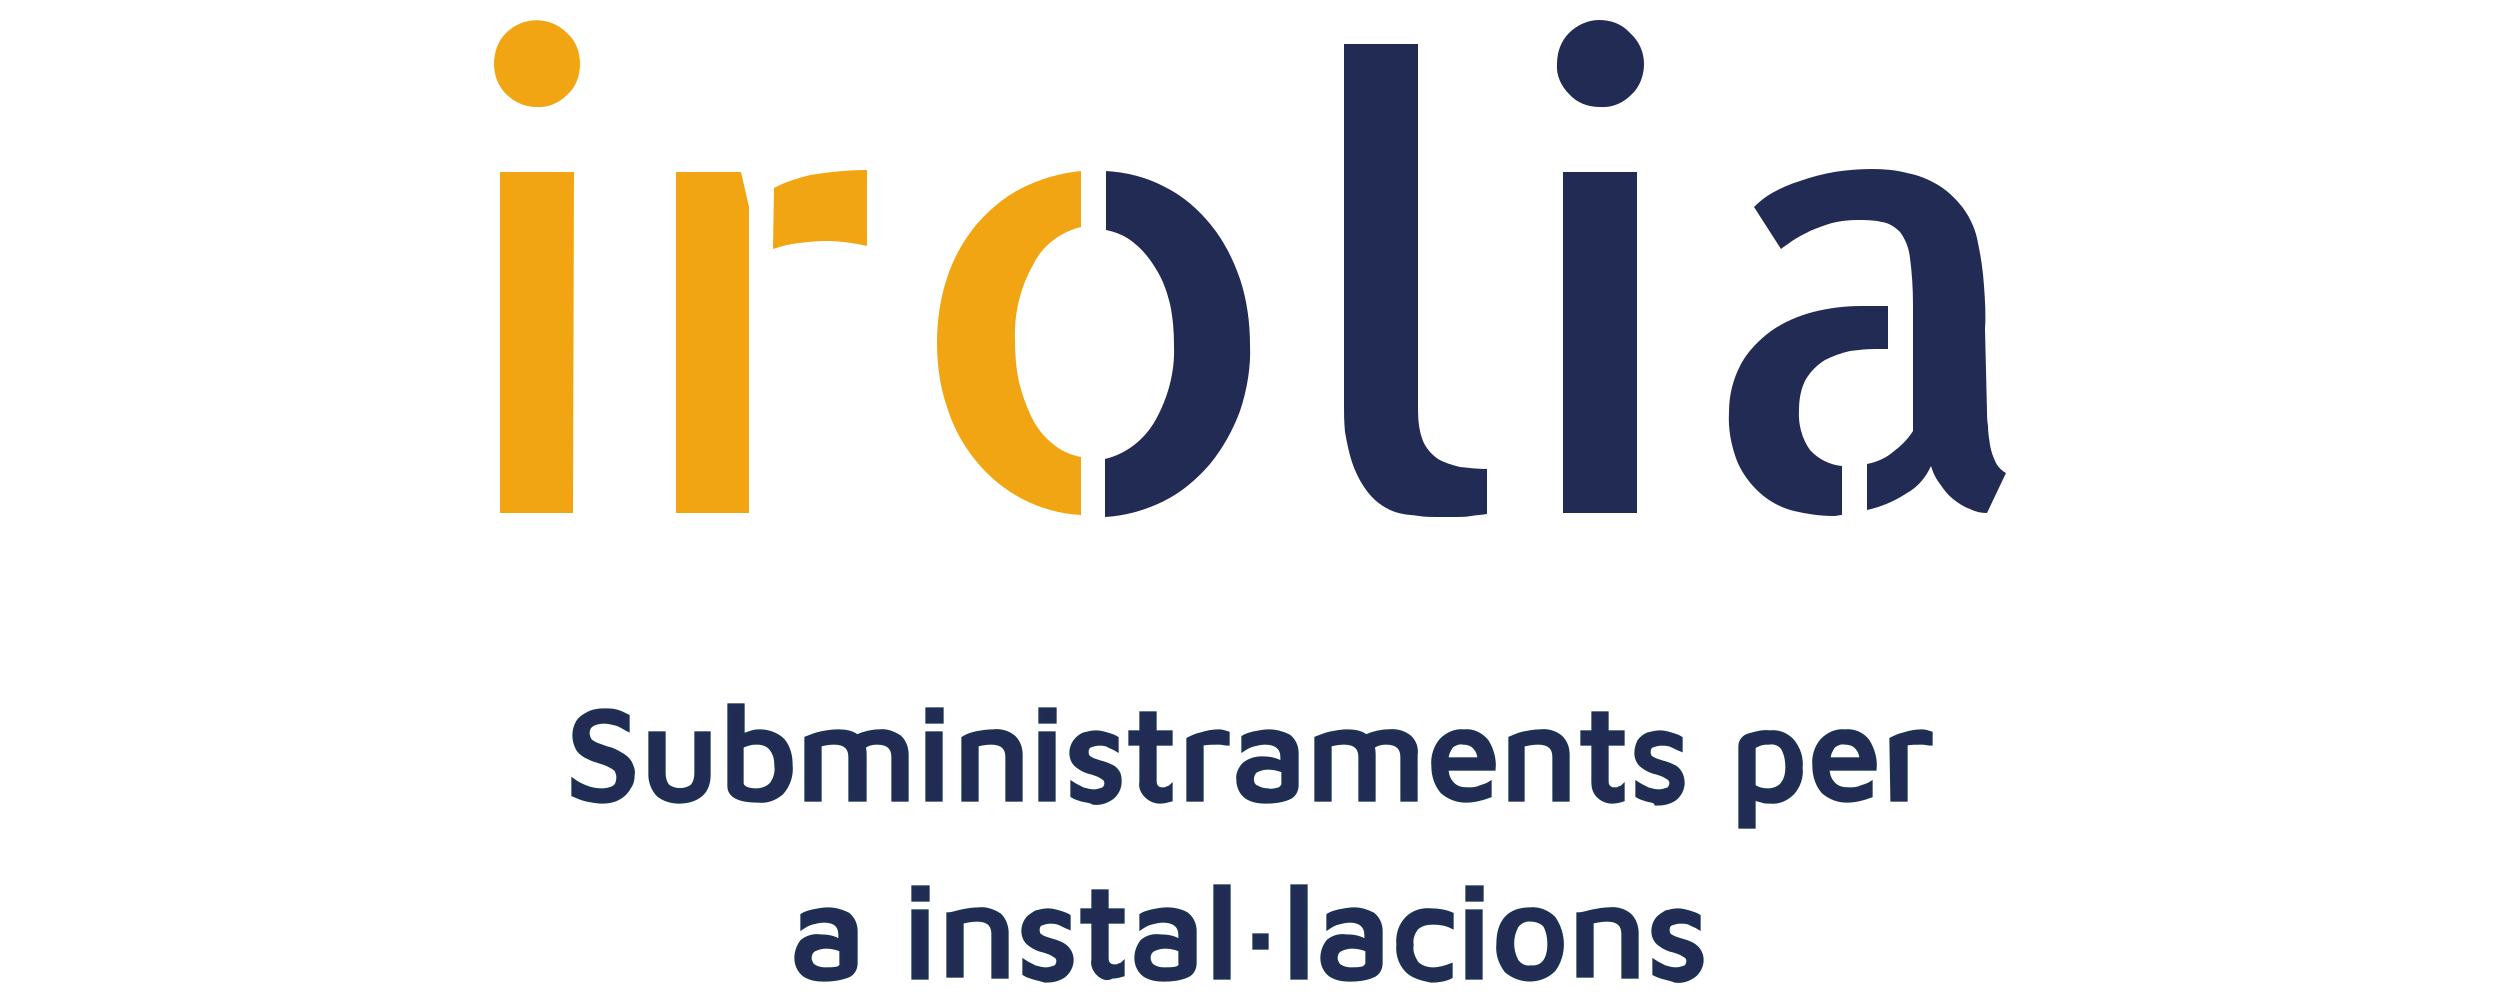 <?xml version="1.0" encoding="UTF-8"?> <svg xmlns="http://www.w3.org/2000/svg" xmlns:xlink="http://www.w3.org/1999/xlink" version="1.1" id="Capa_1" x="0px" y="0px" viewBox="0 0 250 100" style="enable-background:new 0 0 250 100;" xml:space="preserve"> <style type="text/css"> .st0{fill:#222B54;stroke:#1D2F52;stroke-width:0.33;stroke-miterlimit:10;} .st1{fill:#F2A512;} .st2{fill:#222B54;} </style> <title>logo_250x100_1</title> <path class="st0" d="M58.7,80c-0.5-0.1-0.9-0.3-1.4-0.5v-1.5c0.4,0.3,0.8,0.5,1.3,0.7c0.5,0.2,1,0.3,1.6,0.3c0.4,0,0.9-0.1,1.2-0.3 c0.3-0.2,0.4-0.6,0.4-1c0-0.2-0.1-0.5-0.2-0.7c-0.2-0.2-0.4-0.3-0.6-0.4c-0.3-0.2-0.7-0.3-1-0.4l-0.3-0.1c-0.4-0.1-0.8-0.3-1.2-0.5 c-0.3-0.2-0.6-0.4-0.8-0.8c-0.2-0.4-0.3-0.8-0.3-1.3c0-0.4,0.1-0.8,0.3-1.2c0.2-0.4,0.6-0.7,1-0.9c0.5-0.3,1.1-0.4,1.7-0.4 c0.4,0,0.8,0,1.2,0.1c0.4,0.1,0.8,0.3,1.2,0.5V73c-0.4-0.2-0.8-0.5-1.2-0.6c-0.4-0.1-0.8-0.2-1.2-0.2c-0.4,0-0.9,0.1-1.2,0.3 c-0.3,0.2-0.4,0.5-0.4,0.8c0,0.3,0.1,0.5,0.2,0.7c0.2,0.2,0.4,0.3,0.6,0.4c0.2,0.1,0.6,0.2,1.1,0.4c0.5,0.1,0.9,0.3,1.4,0.6 c0.4,0.2,0.7,0.5,0.9,0.8c0.2,0.4,0.4,0.8,0.3,1.3c0,0.5-0.1,0.9-0.4,1.3c-0.2,0.4-0.6,0.8-1,1c-0.5,0.3-1.1,0.4-1.7,0.4 C59.8,80.2,59.2,80.1,58.7,80z"></path> <path class="st0" d="M65.8,79.5c-0.5-0.5-0.8-1.3-0.8-2v-4.2h1.4v4c0,0.5,0.1,0.9,0.4,1.3c0.7,0.5,1.7,0.5,2.4,0 c0.3-0.4,0.4-0.8,0.4-1.3v-4h1.3v4.2c0,0.7-0.2,1.5-0.8,2c-0.6,0.5-1.4,0.7-2.2,0.7C67.2,80.2,66.4,80,65.8,79.5z"></path> <path class="st0" d="M78.3,74c0.6,0.7,0.8,1.6,0.8,2.5c0.1,1-0.2,2-0.9,2.8c-0.7,0.6-1.5,0.9-2.4,0.8c-1.9,0-2.9-0.5-2.9-1.5v-8.1 h1.4v3c0.3-0.1,0.6-0.2,0.9-0.3c0.3-0.1,0.6-0.1,0.8-0.1C76.8,73.1,77.7,73.4,78.3,74z M77.2,78.3c0.3-0.5,0.5-1.1,0.4-1.7 c0-0.6-0.1-1.2-0.5-1.7c-0.3-0.4-0.8-0.6-1.4-0.6c-0.3,0-0.5,0-0.8,0.1c-0.3,0.1-0.5,0.1-0.7,0.3v3.6c0,0.4,0.5,0.7,1.4,0.7 C76.2,79,76.8,78.8,77.2,78.3z"></path> <path class="st0" d="M90,73.7c0.5,0.5,0.7,1.1,0.7,1.8V80h-1.4v-4.3c0-0.9-0.5-1.4-1.6-1.4c-0.5,0-0.9,0.1-1.3,0.4 c0.1,0.3,0.1,0.6,0.1,0.8V80H85v-4.3c0-0.9-0.5-1.4-1.6-1.4c-0.5,0-1,0.1-1.4,0.2V80h-1.4v-6.2c0.5-0.2,1-0.4,1.5-0.5 c0.5-0.1,1.1-0.2,1.7-0.2c0.7,0,1.4,0.1,1.9,0.5c0.7-0.3,1.5-0.5,2.2-0.5C88.7,73,89.4,73.3,90,73.7z"></path> <path class="st0" d="M92.7,70.9h1.5v1.3h-1.5V70.9z M92.7,73.3h1.4V80h-1.4L92.7,73.3z"></path> <path class="st0" d="M97.6,73.3c0.5-0.1,1.1-0.2,1.7-0.2c0.7-0.1,1.5,0.1,2.1,0.6c0.5,0.5,0.7,1.1,0.7,1.8V80h-1.4v-4.3 c0-0.9-0.5-1.4-1.6-1.4c-0.5,0-1,0.1-1.4,0.2V80h-1.4v-6.2C96.6,73.6,97.1,73.4,97.6,73.3z"></path> <path class="st0" d="M104,70.9h1.5v1.3H104V70.9z M104,73.3h1.4V80H104V73.3z"></path> <path class="st0" d="M108.2,80c-0.3-0.1-0.7-0.2-1-0.4v-1.3c0.3,0.2,0.7,0.4,1.1,0.6c0.4,0.1,0.7,0.2,1.1,0.2c0.3,0,0.6-0.1,0.9-0.2 c0.2-0.1,0.3-0.4,0.3-0.6c0-0.2-0.1-0.4-0.3-0.5c-0.3-0.2-0.5-0.3-0.8-0.4l-0.3-0.1c-0.5-0.1-1-0.3-1.5-0.7 c-0.4-0.3-0.6-0.8-0.6-1.3c0-0.4,0.1-0.8,0.4-1.2c0.2-0.3,0.6-0.6,0.9-0.7c0.4-0.1,0.8-0.2,1.2-0.2c0.4,0,0.7,0.1,1.1,0.2 c0.3,0.1,0.7,0.2,1,0.4v1.2c-0.3-0.2-0.7-0.3-1-0.5c-0.3-0.1-0.6-0.1-0.8-0.1c-0.3,0-0.6,0.1-0.9,0.2c-0.2,0.1-0.3,0.3-0.3,0.6 c0,0.3,0.1,0.5,0.3,0.6c0.3,0.2,0.7,0.3,1,0.4c0.4,0.1,0.7,0.2,1.1,0.4c0.3,0.1,0.5,0.3,0.7,0.6c0.2,0.3,0.2,0.7,0.2,1 c0,0.6-0.3,1.2-0.8,1.6c-0.6,0.4-1.2,0.6-1.9,0.5C109,80.1,108.6,80.1,108.2,80z"></path> <path class="st0" d="M114.6,79.6c-0.4-0.4-0.6-0.9-0.5-1.4v-3.8H113v-1.2h1.1v-1.9h1.4v1.9h1.6v1.2h-1.6V78c0,0.2,0,0.5,0.2,0.7 c0.2,0.2,0.4,0.2,0.6,0.2c0.2,0,0.3,0,0.4-0.1c0.1,0,0.3-0.1,0.4-0.2V80c-0.4,0.1-0.7,0.2-1.1,0.2C115.5,80.2,115,80,114.6,79.6z"></path> <path class="st0" d="M118.8,73.9c0.4-0.2,0.8-0.4,1.3-0.5c0.6-0.2,1.2-0.3,1.8-0.3c0.3,0,0.6,0.1,0.9,0.2v1.1 c-0.3,0-0.6-0.1-0.9-0.1c-0.6,0-1.1,0-1.7,0.1V80h-1.4L118.8,73.9z"></path> <path class="st0" d="M128.9,73.6c0.5,0.4,0.8,1,0.8,1.7v3.2c0,0.6-0.3,1.1-0.8,1.3c-0.7,0.3-1.5,0.4-2.3,0.4c-0.7,0-1.4-0.1-2-0.5 c-0.5-0.4-0.8-1-0.8-1.7c-0.1-0.6,0.2-1.2,0.6-1.6c0.5-0.4,1.1-0.6,1.8-0.6c0.7,0,1.4,0.1,2,0.5v-0.6c0-0.9-0.6-1.4-1.7-1.4 c-0.4,0-0.8,0.1-1.2,0.2c-0.4,0.1-0.7,0.3-1,0.5v-1.3c0.3-0.2,0.7-0.3,1.1-0.4c0.5-0.1,1-0.2,1.5-0.2 C127.6,73.1,128.3,73.3,128.9,73.6z M127.9,78.9c0.2-0.1,0.4-0.3,0.4-0.5v-1.3c-0.5-0.2-1-0.3-1.5-0.3c-0.4,0-0.8,0.1-1.2,0.3 c-0.4,0.3-0.5,1-0.2,1.4c0.1,0.1,0.2,0.2,0.3,0.2c0.3,0.2,0.7,0.3,1.1,0.3C127.1,79.1,127.5,79,127.9,78.9L127.9,78.9z"></path> <path class="st0" d="M141,73.7c0.5,0.5,0.7,1.1,0.6,1.8V80h-1.4v-4.3c0-0.9-0.5-1.4-1.6-1.4c-0.5,0-0.9,0.1-1.3,0.4 c0.1,0.3,0.1,0.6,0.1,0.8V80H136v-4.3c0-0.9-0.5-1.4-1.6-1.4c-0.5,0-1,0.1-1.4,0.2V80h-1.4v-6.2c0.5-0.2,1-0.4,1.5-0.5 c0.5-0.1,1.1-0.2,1.6-0.2c0.7,0,1.4,0.1,1.9,0.5c0.7-0.3,1.5-0.5,2.2-0.5C139.6,73,140.4,73.2,141,73.7z"></path> <path class="st0" d="M148.7,74.1c0.5,0.8,0.8,1.8,0.7,2.8h-4.7c0,0.6,0.2,1.1,0.6,1.5c0.4,0.4,0.9,0.5,1.5,0.5c0.4,0,0.8,0,1.2-0.2 c0.3-0.1,0.7-0.2,1-0.4v1.3c-0.8,0.3-1.6,0.5-2.4,0.5c-0.9,0-1.7-0.3-2.4-0.9c-0.6-0.7-0.9-1.6-0.9-2.6c-0.1-0.9,0.2-1.9,0.8-2.6 c0.6-0.6,1.4-1,2.3-0.9C147.3,73,148.1,73.4,148.7,74.1z M145.2,74.6c-0.3,0.4-0.5,0.8-0.5,1.3h3.2c0-0.5-0.2-0.9-0.5-1.2 c-0.3-0.3-0.7-0.4-1.1-0.4C145.9,74.2,145.5,74.4,145.2,74.6z"></path> <path class="st0" d="M152.4,73.3c0.5-0.1,1.1-0.2,1.6-0.2c0.7-0.1,1.5,0.1,2.1,0.6c0.5,0.5,0.7,1.1,0.7,1.8V80h-1.4v-4.3 c0-0.9-0.5-1.4-1.6-1.4c-0.5,0-1,0.1-1.5,0.2V80H151v-6.2C151.5,73.6,151.9,73.4,152.4,73.3z"></path> <path class="st0" d="M159.8,79.6c-0.4-0.4-0.5-0.9-0.5-1.4v-3.8h-1.1v-1.2h1.1v-1.9h1.4v1.9h1.6v1.2h-1.6V78c0,0.3,0,0.5,0.2,0.7 c0.2,0.2,0.4,0.2,0.6,0.2c0.2,0,0.3,0,0.4-0.1c0.1,0,0.3-0.1,0.4-0.2V80c-0.3,0.1-0.7,0.2-1.1,0.2C160.7,80.2,160.2,80,159.8,79.6z"></path> <path class="st0" d="M164.7,80c-0.3-0.1-0.7-0.2-1-0.4v-1.3c0.3,0.2,0.7,0.4,1.1,0.6c0.4,0.1,0.7,0.2,1.1,0.2c0.3,0,0.6-0.1,0.9-0.2 c0.2-0.1,0.3-0.4,0.3-0.6c0-0.2-0.1-0.4-0.3-0.5c-0.3-0.2-0.5-0.3-0.8-0.4l-0.3-0.1c-0.5-0.1-1-0.3-1.5-0.7 c-0.4-0.3-0.6-0.8-0.6-1.3c0-0.4,0.1-0.8,0.3-1.2c0.2-0.3,0.6-0.6,0.9-0.7c0.4-0.1,0.8-0.2,1.2-0.2c0.4,0,0.7,0.1,1.1,0.2 c0.3,0.1,0.7,0.2,1,0.4v1.2c-0.5-0.2-0.8-0.4-1.1-0.5c-0.3-0.1-0.6-0.1-0.9-0.1c-0.3,0-0.6,0.1-0.9,0.2c-0.2,0.1-0.3,0.3-0.3,0.6 c0,0.3,0.1,0.5,0.3,0.6c0.3,0.2,0.7,0.3,1,0.4c0.4,0.1,0.7,0.2,1.1,0.4c0.3,0.1,0.5,0.3,0.7,0.6c0.2,0.3,0.3,0.7,0.3,1.1 c0,0.6-0.3,1.2-0.8,1.6c-0.6,0.4-1.2,0.5-1.9,0.5C165.5,80.1,165.1,80.1,164.7,80z"></path> <path class="st0" d="M179.2,74c0.7,0.8,1,1.8,0.9,2.8c0.1,0.9-0.2,1.8-0.8,2.5c-0.6,0.6-1.4,1-2.3,0.9c-0.3,0-0.6,0-0.8-0.1 c-0.3-0.1-0.6-0.1-0.8-0.3v2.9H174v-8.1c0-0.5,0.4-1,0.9-1.1c0.7-0.2,1.4-0.4,2.1-0.3C177.8,73.1,178.6,73.4,179.2,74z M178.2,78.4 c0.4-0.5,0.5-1.1,0.5-1.7c0-0.6-0.1-1.2-0.4-1.8c-0.3-0.5-0.9-0.7-1.4-0.6c-0.4,0-0.7,0-1.1,0.2c-0.3,0.1-0.4,0.2-0.4,0.4v3.7 c0.4,0.3,0.9,0.4,1.4,0.4C177.3,79,177.9,78.8,178.2,78.4L178.2,78.4z"></path> <path class="st0" d="M186.8,74.1c0.5,0.8,0.8,1.8,0.7,2.8h-4.7c0,0.6,0.2,1.1,0.6,1.5c0.4,0.4,0.9,0.5,1.5,0.5c0.4,0,0.8,0,1.2-0.2 c0.3-0.1,0.7-0.2,1-0.4v1.3c-0.8,0.3-1.6,0.5-2.4,0.5c-0.9,0-1.7-0.3-2.4-0.9c-0.6-0.7-0.9-1.6-0.9-2.6c-0.1-1,0.2-1.9,0.8-2.6 c0.6-0.6,1.4-1,2.3-0.9C185.4,73,186.3,73.4,186.8,74.1z M183.4,74.6c-0.3,0.4-0.5,0.8-0.5,1.3h3.2c0-0.5-0.2-0.9-0.5-1.2 c-0.3-0.3-0.7-0.4-1.1-0.4C184.1,74.2,183.7,74.4,183.4,74.6z"></path> <path class="st0" d="M189.1,73.9c0.4-0.2,0.8-0.4,1.3-0.5c0.6-0.2,1.2-0.3,1.8-0.3c0.3,0,0.6,0.1,0.9,0.2v1.1 c-0.3,0-0.6-0.1-0.9-0.1c-0.6,0-1.1,0-1.6,0.1V80h-1.4L189.1,73.9z"></path> <g> <path class="st0" d="M84.8,91.4c0.5,0.4,0.8,1,0.8,1.7v3.2c0,0.6-0.3,1.1-0.8,1.3C84,97.9,83.2,98,82.4,98c-0.7,0-1.4-0.1-2-0.5 c-0.5-0.4-0.8-1-0.8-1.7c0-0.6,0.2-1.2,0.6-1.7c0.5-0.4,1.2-0.6,1.8-0.5c0.7,0,1.4,0.1,2,0.5v-0.6c0-0.9-0.5-1.4-1.6-1.4 c-0.4,0-0.8,0.1-1.2,0.2c-0.4,0.1-0.7,0.3-1,0.5v-1.3c0.3-0.2,0.7-0.3,1.1-0.4c0.5-0.1,1-0.2,1.5-0.2 C83.5,90.9,84.2,91.1,84.8,91.4z M83.8,96.8c0.2-0.1,0.4-0.3,0.3-0.5V95c-0.5-0.2-1-0.3-1.5-0.3c-0.4,0-0.8,0.1-1.2,0.3 c-0.3,0.2-0.4,0.5-0.4,0.8c0,0.3,0.2,0.7,0.4,0.8c0.3,0.2,0.7,0.3,1.1,0.3C83,96.9,83.4,96.9,83.8,96.8L83.8,96.8z"></path> <path class="st0" d="M91.3,88.7h1.5V90h-1.5V88.7z M91.3,91.1h1.4v6.7h-1.4L91.3,91.1z"></path> <path class="st0" d="M96.2,91.1c0.5-0.1,1.1-0.2,1.7-0.2c0.7-0.1,1.5,0.2,2.1,0.6c0.5,0.5,0.7,1.2,0.7,1.8v4.4h-1.4v-4.3 c0-0.9-0.5-1.4-1.6-1.4c-0.5,0-1,0.1-1.5,0.2v5.4h-1.4v-6.2C95.2,91.4,95.7,91.2,96.2,91.1z"></path> <path class="st0" d="M103.4,97.8c-0.3-0.1-0.7-0.2-1-0.4v-1.3c0.3,0.2,0.7,0.4,1.1,0.6c0.4,0.1,0.7,0.2,1.1,0.2 c0.3,0,0.6-0.1,0.9-0.2c0.2-0.1,0.3-0.4,0.3-0.6c0-0.2-0.1-0.4-0.3-0.5c-0.3-0.2-0.5-0.3-0.8-0.4l-0.3-0.1c-0.5-0.1-1-0.3-1.5-0.7 c-0.4-0.3-0.6-0.8-0.6-1.3c0-0.4,0.1-0.8,0.4-1.2c0.2-0.3,0.6-0.5,0.9-0.7c0.4-0.1,0.8-0.2,1.2-0.2c0.4,0,0.7,0.1,1.1,0.2 c0.3,0.1,0.7,0.2,1,0.4v1.2c-0.5-0.2-0.8-0.4-1.1-0.5c-0.3-0.1-0.6-0.1-0.8-0.1c-0.3,0-0.6,0.1-0.9,0.2c-0.2,0.1-0.3,0.3-0.3,0.6 c0,0.3,0.1,0.5,0.3,0.6c0.3,0.2,0.7,0.3,1,0.4c0.4,0.1,0.7,0.2,1.1,0.4c0.6,0.3,1,0.9,1,1.6c0,0.6-0.3,1.2-0.8,1.6 c-0.6,0.4-1.2,0.5-1.9,0.5C104.2,98,103.8,97.9,103.4,97.8z"></path> <path class="st0" d="M109.8,97.4c-0.4-0.4-0.6-0.9-0.5-1.4v-3.8h-1.1v-1.2h1.1v-1.9h1.4v1.9h1.6v1.2h-1.6v3.5c0,0.3,0,0.5,0.2,0.7 c0.2,0.2,0.4,0.2,0.6,0.2c0.2,0,0.3,0,0.4-0.1c0.1,0,0.3-0.1,0.4-0.2v1.2c-0.4,0.1-0.7,0.2-1.1,0.2C110.7,98,110.2,97.8,109.8,97.4 z"></path> <path class="st0" d="M118.7,91.4c0.5,0.4,0.8,1,0.8,1.7v3.2c0,0.6-0.3,1.1-0.8,1.3c-0.7,0.3-1.5,0.4-2.3,0.4c-0.7,0-1.4-0.1-2-0.5 c-0.5-0.4-0.8-1-0.8-1.7c0-0.6,0.2-1.2,0.6-1.7c0.5-0.4,1.1-0.6,1.8-0.5c0.7,0,1.4,0.1,2,0.5v-0.6c0-0.9-0.6-1.4-1.7-1.4 c-0.4,0-0.8,0.1-1.2,0.2c-0.4,0.1-0.7,0.3-1,0.5v-1.3c0.3-0.2,0.7-0.3,1.1-0.4c0.5-0.1,1-0.2,1.5-0.2 C117.5,90.9,118.2,91.1,118.7,91.4z M117.7,96.8c0.2-0.1,0.4-0.3,0.3-0.5V95c-0.5-0.2-1-0.3-1.5-0.3c-0.4,0-0.8,0.1-1.2,0.3 c-0.3,0.2-0.4,0.5-0.4,0.8c0,0.3,0.2,0.7,0.4,0.8c0.3,0.2,0.7,0.3,1.1,0.3C116.9,96.9,117.3,96.9,117.7,96.8L117.7,96.8z"></path> <path class="st0" d="M121.5,97.8v-9.2h1.4v9.2H121.5z"></path> <path class="st0" d="M125.4,93.5h1.3v1.3h-1.3L125.4,93.5z"></path> <path class="st0" d="M129.2,97.8v-9.2h1.4v9.2H129.2z"></path> <path class="st0" d="M137.3,91.4c0.5,0.4,0.8,1,0.8,1.7v3.2c0,0.6-0.3,1.1-0.8,1.3c-0.7,0.3-1.5,0.4-2.3,0.4c-0.7,0-1.4-0.1-2-0.5 c-0.5-0.4-0.8-1-0.8-1.7c0-0.6,0.2-1.2,0.6-1.7c0.5-0.4,1.1-0.6,1.8-0.5c0.7,0,1.4,0.1,2,0.5v-0.6c0-0.9-0.6-1.4-1.6-1.4 c-0.4,0-0.8,0.1-1.2,0.2c-0.4,0.1-0.7,0.3-1,0.5v-1.3c0.3-0.2,0.7-0.3,1.1-0.4c0.5-0.1,1-0.2,1.5-0.2 C136.1,90.9,136.7,91.1,137.3,91.4z M136.3,96.8c0.2-0.1,0.4-0.3,0.4-0.5V95c-0.5-0.2-1-0.3-1.5-0.3c-0.4,0-0.8,0.1-1.2,0.3 c-0.3,0.2-0.4,0.5-0.4,0.8c0,0.3,0.2,0.7,0.4,0.8c0.3,0.2,0.7,0.3,1.1,0.3C135.5,96.9,135.9,96.9,136.3,96.8L136.3,96.8z"></path> <path class="st0" d="M140.7,97.1c-0.7-0.7-1-1.7-0.9-2.6c-0.1-1,0.2-2,0.9-2.7c0.6-0.6,1.5-0.9,2.4-0.8c0.7,0,1.4,0.1,2.1,0.4v1.3 c-0.6-0.3-1.2-0.4-1.9-0.4c-0.6,0-1.1,0.1-1.6,0.5c-0.4,0.5-0.6,1.1-0.5,1.7c-0.1,0.6,0.1,1.2,0.5,1.8c0.4,0.4,1,0.6,1.6,0.6 c0.6,0,1.3-0.2,1.8-0.4v1.2c-0.6,0.3-1.3,0.4-2,0.4C142.2,97.9,141.3,97.7,140.7,97.1z"></path> <path class="st0" d="M146.7,88.7h1.5V90h-1.5V88.7z M146.7,91.1h1.4v6.7h-1.4L146.7,91.1z"></path> <path class="st0" d="M150.6,97.1c-0.6-0.8-0.9-1.7-0.8-2.7c0-2.3,1.1-3.5,3.2-3.5c0.9-0.1,1.8,0.3,2.4,0.9c1.1,1.6,1.1,3.7,0,5.2 C154.1,98.3,152,98.3,150.6,97.1L150.6,97.1z M154.9,94.4c0-0.6-0.1-1.2-0.4-1.8c-0.3-0.4-0.9-0.6-1.4-0.6 c-0.5-0.1-1.1,0.2-1.4,0.6c-0.6,1.1-0.6,2.4,0,3.5c0.3,0.4,0.8,0.7,1.4,0.6C154.2,96.8,154.9,96,154.9,94.4z"></path> <path class="st0" d="M159.3,91.1c0.5-0.1,1.1-0.2,1.6-0.2c0.7-0.1,1.5,0.1,2.1,0.6c0.5,0.5,0.7,1.2,0.7,1.8v4.4h-1.4v-4.3 c0-0.9-0.5-1.4-1.6-1.4c-0.5,0-1,0.1-1.5,0.2v5.4h-1.4v-6.2C158.3,91.4,158.8,91.2,159.3,91.1z"></path> <path class="st0" d="M166.5,97.8c-0.4-0.1-0.7-0.2-1.1-0.4v-1.3c0.3,0.2,0.7,0.4,1.1,0.6c0.4,0.1,0.7,0.2,1.1,0.2 c0.3,0,0.6-0.1,0.9-0.2c0.2-0.1,0.3-0.4,0.3-0.6c0-0.2-0.1-0.4-0.3-0.5c-0.3-0.2-0.5-0.3-0.8-0.4l-0.3-0.1c-0.5-0.1-1-0.3-1.5-0.7 c-0.4-0.3-0.6-0.8-0.6-1.3c0-0.4,0.1-0.8,0.4-1.2c0.2-0.3,0.6-0.5,0.9-0.7c0.4-0.1,0.8-0.2,1.2-0.2c0.4,0,0.7,0.1,1.1,0.2 c0.3,0.1,0.7,0.2,1,0.4v1.2c-0.3-0.2-0.7-0.3-1-0.5c-0.3-0.1-0.6-0.1-0.9-0.1c-0.3,0-0.6,0.1-0.9,0.2c-0.2,0.1-0.3,0.3-0.3,0.6 c0,0.3,0.1,0.5,0.3,0.6c0.3,0.2,0.7,0.3,1,0.4c0.4,0.1,0.7,0.2,1.1,0.4c0.6,0.3,1,0.9,1,1.6c0,0.6-0.3,1.2-0.8,1.6 c-0.6,0.4-1.2,0.6-1.9,0.5C167.3,98,166.9,97.9,166.5,97.8z"></path> </g> <path class="st1" d="M58,6.4c0,1.2-0.4,2.3-1.3,3.1c-0.8,0.8-1.9,1.3-3.1,1.2c-1.1,0-2.2-0.5-3-1.3c-0.8-0.8-1.2-1.9-1.2-3 c0-1.2,0.4-2.3,1.2-3.1c1.7-1.7,4.4-1.7,6.1,0c0,0,0,0,0,0C57.6,4.1,58,5.2,58,6.4z M57.3,51.3H50V17.2h7.4L57.3,51.3z"></path> <path class="st1" d="M74.1,17.2l0.8,3.5v30.6h-7.3V17.2H74.1z M77.4,18.8c1.1-0.6,2.4-1,3.6-1.3c1.9-0.3,3.8-0.5,5.7-0.5v7.6 c-1.3-0.3-2.7-0.5-4.1-0.5c-0.9,0-1.8,0.1-2.7,0.2c-0.9,0.1-1.7,0.3-2.6,0.6L77.4,18.8z"></path> <path class="st1" d="M93.7,34.3c0-2.2,0.3-4.4,1-6.5c0.6-1.9,1.6-3.7,2.9-5.3c1.3-1.5,2.8-2.8,4.6-3.7c1.8-0.9,3.8-1.5,5.9-1.7v5.6 c-2.1,0.5-3.9,1.9-4.8,3.8c-1.3,2.3-1.9,4.9-1.8,7.5c0,1.4,0.1,2.8,0.4,4.2c0.3,1.2,0.7,2.4,1.3,3.6c0.5,1,1.2,1.9,2.1,2.6 c0.8,0.7,1.8,1.1,2.8,1.3v5.8c-4.1-0.2-7.9-2.2-10.5-5.4c-1.3-1.6-2.3-3.4-2.9-5.4C94,38.7,93.7,36.5,93.7,34.3z"></path> <path class="st2" d="M110.5,17.1c2.1,0.1,4.1,0.6,6,1.6c1.8,0.9,3.3,2.2,4.6,3.8c1.3,1.6,2.2,3.4,2.9,5.4c0.7,2.1,1,4.4,1,6.6 c0.1,2.2-0.3,4.5-1,6.6c-0.7,1.9-1.7,3.7-3,5.3c-1.3,1.5-2.8,2.8-4.6,3.7c-1.8,0.9-3.9,1.5-5.9,1.6v-5.8c2.1-0.5,3.9-1.9,5-3.8 c1.3-2.3,2-4.9,1.9-7.5c0-1.4-0.1-2.8-0.4-4.2c-0.3-1.2-0.7-2.4-1.4-3.5c-0.6-1-1.3-1.9-2.2-2.6c-0.8-0.7-1.8-1.1-2.8-1.3V17.1z"></path> <path class="st2" d="M141.8,40.9c0,1.1,0.1,2.2,0.5,3.2c0.3,0.7,0.8,1.3,1.5,1.8c0.7,0.4,1.4,0.6,2.2,0.8c0.9,0.1,1.8,0.2,2.7,0.2 v4.5c-0.5,0.1-1.1,0.1-1.6,0.2s-1,0.1-1.6,0.1s-1.2,0-1.8,0s-1.2,0-1.8-0.1s-1.1-0.1-1.6-0.2c-1.2-0.2-2.4-0.9-3.2-1.8 c-0.8-0.9-1.4-2-1.8-3.1c-0.4-1.1-0.6-2.2-0.8-3.3c-0.1-1.1-0.1-1.9-0.1-2.5V4.4h7.4L141.8,40.9z"></path> <path class="st2" d="M164.4,6.4c0,1.1-0.4,2.3-1.3,3.1c-0.8,0.8-1.9,1.3-3.1,1.2c-1.2,0-2.3-0.4-3.1-1.3c-0.8-0.8-1.3-1.9-1.2-3 c0-1.2,0.4-2.3,1.2-3.1c0.8-0.8,1.9-1.3,3-1.3c1.2,0,2.3,0.4,3.1,1.3C163.9,4.1,164.4,5.2,164.4,6.4z M163.7,51.3h-7.4V17.2h7.4 V51.3z"></path> <path class="st2" d="M179.9,41c-0.1,1.4,0.3,2.9,1.1,4c0.8,0.9,2,1.5,3.2,1.6v4.9c-0.3,0-0.5,0.1-0.8,0.1c-1.4,0-2.7-0.2-4-0.5 c-1.2-0.3-2.4-0.9-3.4-1.8c-1-0.9-1.8-2-2.3-3.2c-0.6-1.6-0.9-3.2-0.8-4.9c0-1.7,0.4-3.3,1.2-4.8c0.7-1.3,1.8-2.4,3-3.3 c1.3-0.9,2.7-1.5,4.2-1.9c1.6-0.4,3.2-0.6,4.8-0.6h2.7v4.3h-1.3c-0.9,0-1.7,0.1-2.5,0.2c-0.9,0.2-1.7,0.5-2.5,0.9 c-0.8,0.5-1.4,1.1-1.9,1.9C180.1,38.8,179.9,39.9,179.9,41z M198.7,41.2c0,0.3,0,0.8,0.1,1.4c0,0.6,0.1,1.3,0.2,1.9 c0.1,0.6,0.3,1.2,0.6,1.8c0.2,0.4,0.6,0.8,1,1l-1.9,4c-0.6,0-1.1-0.1-1.7-0.4c-0.6-0.2-1.2-0.6-1.7-1c-0.5-0.4-0.9-0.9-1.3-1.5 c-0.4-0.5-0.7-1.1-0.9-1.8c-0.5,1.1-1.3,2.1-2.4,2.7c-1.2,0.8-2.6,1.4-4,1.7v-4.6c1-0.2,1.9-0.6,2.6-1.2c0.8-0.6,1.5-1.3,2-2.1V30.5 c0-1.6-0.1-3.2-0.3-4.7c-0.1-0.9-0.4-1.8-1-2.6c-0.5-0.5-1.1-0.9-1.8-1c-0.8-0.2-1.7-0.2-2.5-0.2c-0.8,0-1.7,0.1-2.5,0.3 c-0.7,0.2-1.5,0.5-2.2,0.8c-0.6,0.3-1.2,0.6-1.8,1c-0.5,0.4-0.9,0.6-1.1,0.8l-2.7-4.2c0.5-0.5,1.1-1,1.8-1.4 c0.9-0.5,1.8-0.9,2.8-1.2c1.1-0.4,2.3-0.7,3.4-0.9c1.3-0.2,2.6-0.3,3.8-0.3c1.2,0,2.4,0.1,3.5,0.4c1.1,0.2,2.1,0.6,3.1,1.2 c1,0.6,1.8,1.4,2.5,2.3c0.8,1.1,1.3,2.3,1.5,3.5c0.3,1.4,0.5,2.8,0.6,4.3c0.1,1.4,0.2,2.8,0.1,4.3L198.7,41.2L198.7,41.2z"></path> </svg> 